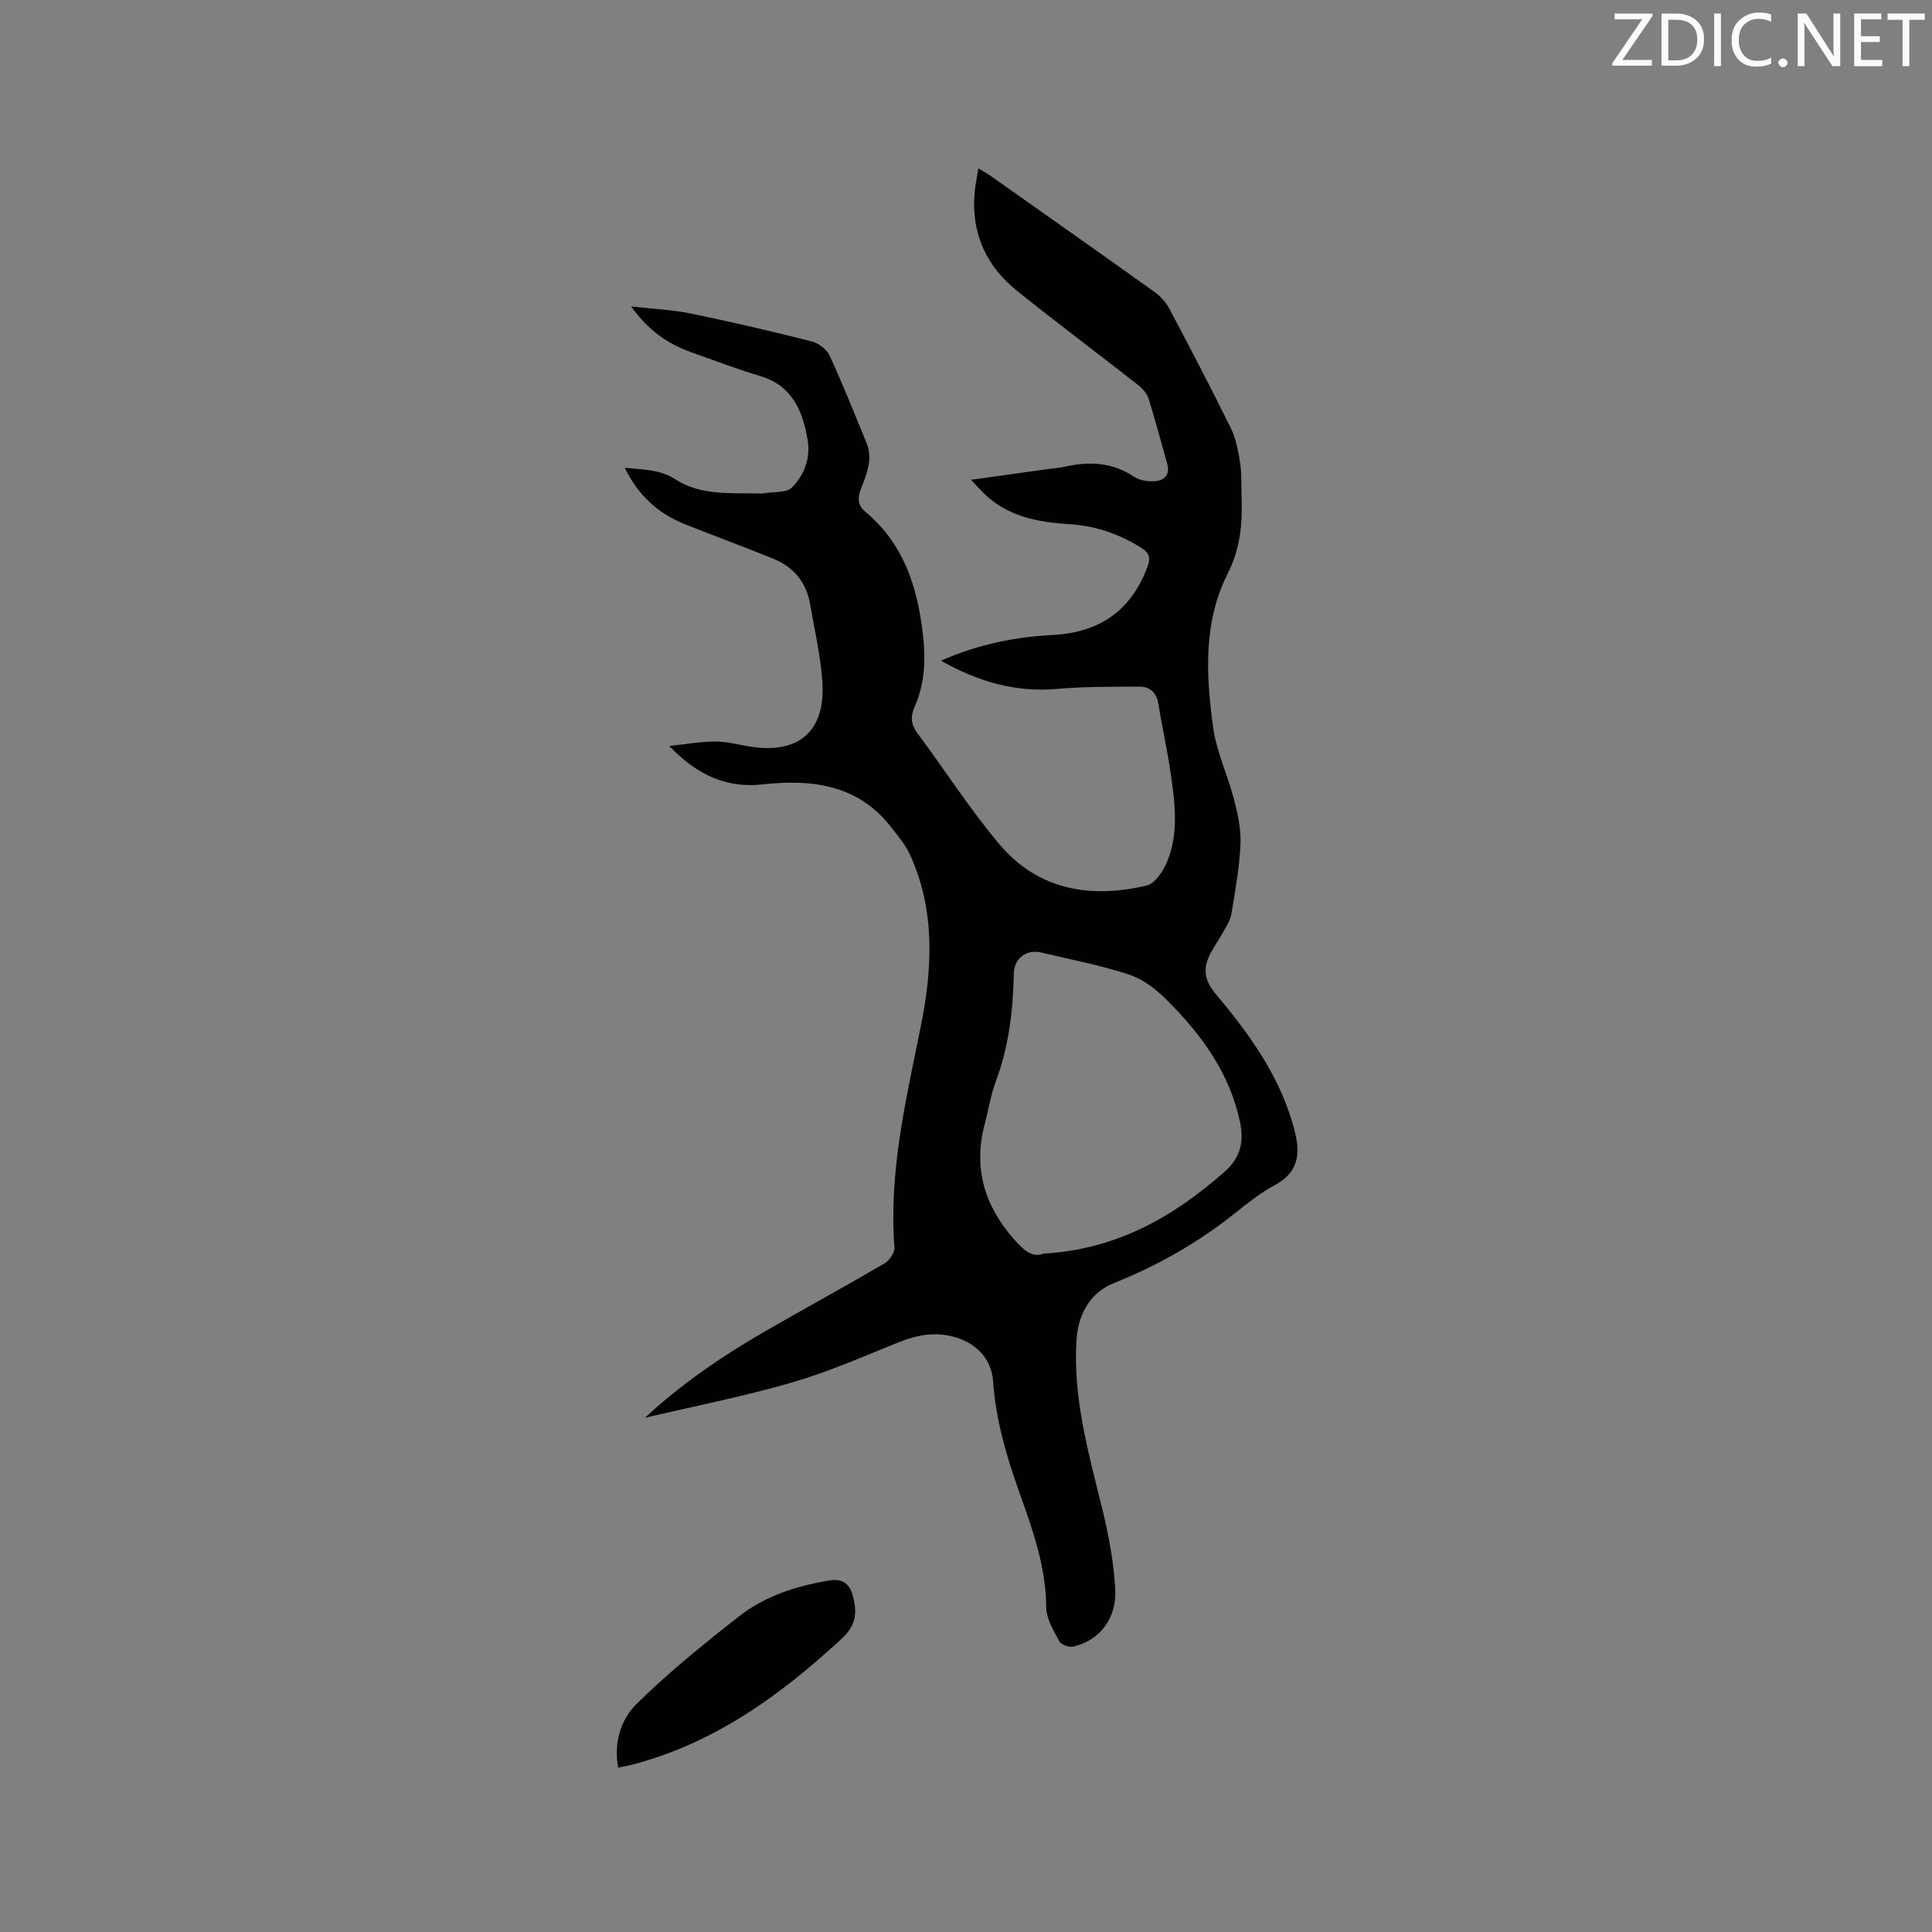 <svg enable-background="new 0 0 400 400" viewBox="0 0 400 400" xmlns="http://www.w3.org/2000/svg"><rect x="0" y="0" width="400" height="400" fill="#808080" stroke="none"/><path d="m133.52 293.54c7.37-6.87 16.07-12.85 25.27-18.13 8.08-4.64 16.26-9.11 24.31-13.82 1.02-.6 2.17-2.24 2.09-3.3-1.21-15.57 2.37-30.53 5.41-45.58 2.45-12.13 3.1-24.2-2.23-35.83-.93-2.03-2.47-3.81-3.86-5.61-6.88-8.86-16.47-9.99-26.6-8.87-7.74.86-13.77-2.15-19.35-7.95 3.12-.33 6.25-.89 9.37-.93 2.3-.03 4.61.58 6.91.98 10.4 1.81 16.13-2.96 15.42-13.4-.36-5.36-1.62-10.66-2.53-15.98-.77-4.53-3.38-7.71-7.58-9.42-6.07-2.47-12.21-4.74-18.3-7.15-5.51-2.19-9.66-5.88-12.5-11.7 3.88.4 7.25.31 10.53 2.42 5.24 3.37 11.39 2.76 17.31 2.9.32.01.64.01.95-.04 1.99-.35 4.67-.03 5.83-1.21 2.55-2.57 3.9-6.1 3.23-9.91-1.04-5.98-3.17-11.15-9.77-13.14-4.86-1.46-9.61-3.27-14.39-4.97s-8.78-4.47-12.37-9.45c4.59.52 8.48.67 12.24 1.44 8.4 1.73 16.76 3.67 25.08 5.77 1.43.36 3.15 1.62 3.75 2.92 2.75 5.94 5.16 12.03 7.65 18.08 1.38 3.35.07 6.45-1.12 9.5-.72 1.85-.79 3.38.9 4.8 7.77 6.51 10.68 15.14 11.86 24.98.65 5.46.52 10.46-1.67 15.4-.91 2.05-.75 3.68.62 5.52 5.69 7.63 10.84 15.71 16.97 22.97 8.01 9.47 18.83 11.25 30.43 8.52 1.74-.41 3.44-2.98 4.25-4.93 2.5-6 1.61-12.31.72-18.51-.68-4.71-1.75-9.37-2.5-14.08-.38-2.37-1.68-3.68-3.93-3.67-5.7.02-11.42-.02-17.08.47-8.57.75-16.28-1.46-24.02-5.84 7.69-3.4 15.33-4.92 23.2-5.33 9.59-.51 16.13-4.99 19.54-14.07.77-2.04.31-3.01-1.43-4.08-4.51-2.78-9.35-4.46-14.63-4.78-6.57-.4-12.86-1.54-17.82-6.41-.74-.73-1.44-1.51-2.65-2.78 5.6-.78 10.65-1.48 15.7-2.19 1.26-.18 2.54-.25 3.78-.53 5.04-1.15 9.79-.91 14.28 2.08 1.13.76 2.83 1.03 4.23.93 2.06-.14 3.3-1.31 2.62-3.68-1.29-4.48-2.43-9-3.84-13.43-.35-1.1-1.32-2.15-2.27-2.89-8.26-6.47-16.67-12.77-24.86-19.32-6.46-5.17-9.62-11.98-8.89-20.37.14-1.57.47-3.13.77-5.08.99.6 1.8 1.03 2.53 1.55 11.35 8 22.7 15.99 33.99 24.07 1.23.88 2.36 2.15 3.06 3.49 4.31 8.14 8.58 16.3 12.65 24.57 1.08 2.19 1.57 4.75 1.96 7.19.36 2.29.23 4.65.31 6.98.19 5.58-.17 10.72-2.9 16.12-5.03 9.95-4.47 21.04-2.98 31.81.7 5.04 3.02 9.84 4.31 14.83.78 3.02 1.49 6.21 1.35 9.29-.22 4.85-1.09 9.68-1.89 14.49-.23 1.37-1.11 2.65-1.8 3.91-.91 1.66-2.09 3.19-2.85 4.92-1.25 2.82-.77 5.11 1.42 7.72 7.17 8.54 13.68 17.56 16.42 28.69 1.15 4.68.51 8.38-4.23 10.9-2.97 1.58-5.65 3.75-8.3 5.86-7.6 6.05-15.93 10.78-24.94 14.38-5.19 2.08-7.43 6.73-7.77 11.7-.79 11.78 2.36 23.09 5.17 34.42 1.39 5.61 2.5 11.39 2.84 17.14.37 6.27-3.28 10.77-8.72 12.02-.87.2-2.51-.41-2.89-1.13-1.17-2.22-2.67-4.66-2.68-7.02-.05-8.37-2.8-16.02-5.53-23.69-2.68-7.51-4.92-15.06-5.47-23.09-.36-5.26-4.39-8.64-9.49-9.51-3.77-.64-7.01.2-10.41 1.57-7.25 2.93-14.46 6.1-21.95 8.25-10.05 2.9-20.31 4.91-30.24 7.25zm82.51-33.99c15.17-.87 26.85-7.58 37.46-16.91 3.46-3.05 4.09-6.35 3.21-10.46-2.16-10.14-8.04-18.08-15.16-25.18-2.19-2.18-4.9-4.28-7.77-5.22-5.91-1.95-12.07-3.11-18.14-4.56-3.12-.74-5.67 1.13-5.73 4.37-.15 7.65-1.04 15.13-3.75 22.37-1.03 2.75-1.46 5.73-2.23 8.59-2.48 9.18-.14 17.08 6.08 24.1 1.88 2.11 3.67 3.83 6.03 2.9z" fill="#010100"/><path d="m127.98 365.97c-.96-5.37.65-10.1 3.86-13.24 6.62-6.5 13.89-12.39 21.22-18.12 5.41-4.22 11.92-6.29 18.7-7.4 2.48-.4 4.08.55 4.76 3 .94 3.4.88 6.16-2.18 8.99-12.66 11.72-26.3 21.64-43.29 26.11-.91.24-1.83.4-3.07.66z" fill="#010100"/><g fill="#fbfafc"><path d="m342.2 3.2-6.3 9.2h6.1v1.2h-8.2v-.5l6.2-9.1h-5.7v-1.2h7.8v.4z"/><path d="m344 13.7v-10.9h3.1c1.6 0 3 .5 4.1 1.4 1.1 1 1.6 2.2 1.6 3.9s-.5 3-1.6 4-2.5 1.5-4.2 1.5h-3zm1.4-9.6v8.4h1.6c1.4 0 2.5-.4 3.2-1.1.8-.8 1.2-1.8 1.2-3.2s-.4-2.4-1.2-3.1-1.8-1-3.1-1z"/><path d="m356.3 2.8v10.9h-1.4v-10.9z"/><path d="m366.6 13.2c-.8.4-1.8.6-3 .6-1.6 0-2.8-.5-3.7-1.5s-1.4-2.3-1.4-3.9c0-1.7.5-3.2 1.6-4.2s2.4-1.6 4-1.6c1 0 1.9.1 2.6.4v1.5c-.8-.4-1.6-.6-2.6-.6-1.2 0-2.2.4-3 1.2s-1.1 1.9-1.1 3.3c0 1.3.4 2.3 1.1 3.1s1.6 1.1 2.8 1.1c1.1 0 2-.2 2.8-.7v1.3z"/><path d="m368.2 13c0-.3.1-.5.3-.6.2-.2.4-.3.6-.3.3 0 .5.1.7.3s.3.4.3.6-.1.5-.3.6c-.2.2-.4.3-.7.3s-.5-.1-.6-.3c-.2-.2-.3-.4-.3-.6z"/><path d="m381.1 13.7h-1.7l-5.5-8.4c-.2-.2-.3-.5-.4-.7 0 .2.1.8.1 1.5v7.6h-1.4v-10.9h1.8l5.3 8.3c.3.4.4.6.4.8 0-.3-.1-.8-.1-1.6v-7.5h1.4v10.9z"/><path d="m389.7 13.7h-5.8v-10.9h5.6v1.2h-4.2v3.5h3.9v1.2h-3.9v3.7h4.4z"/><path d="m398.4 4.1h-3.1v9.6h-1.4v-9.6h-3.1v-1.3h7.7v1.3z"/></g></svg>